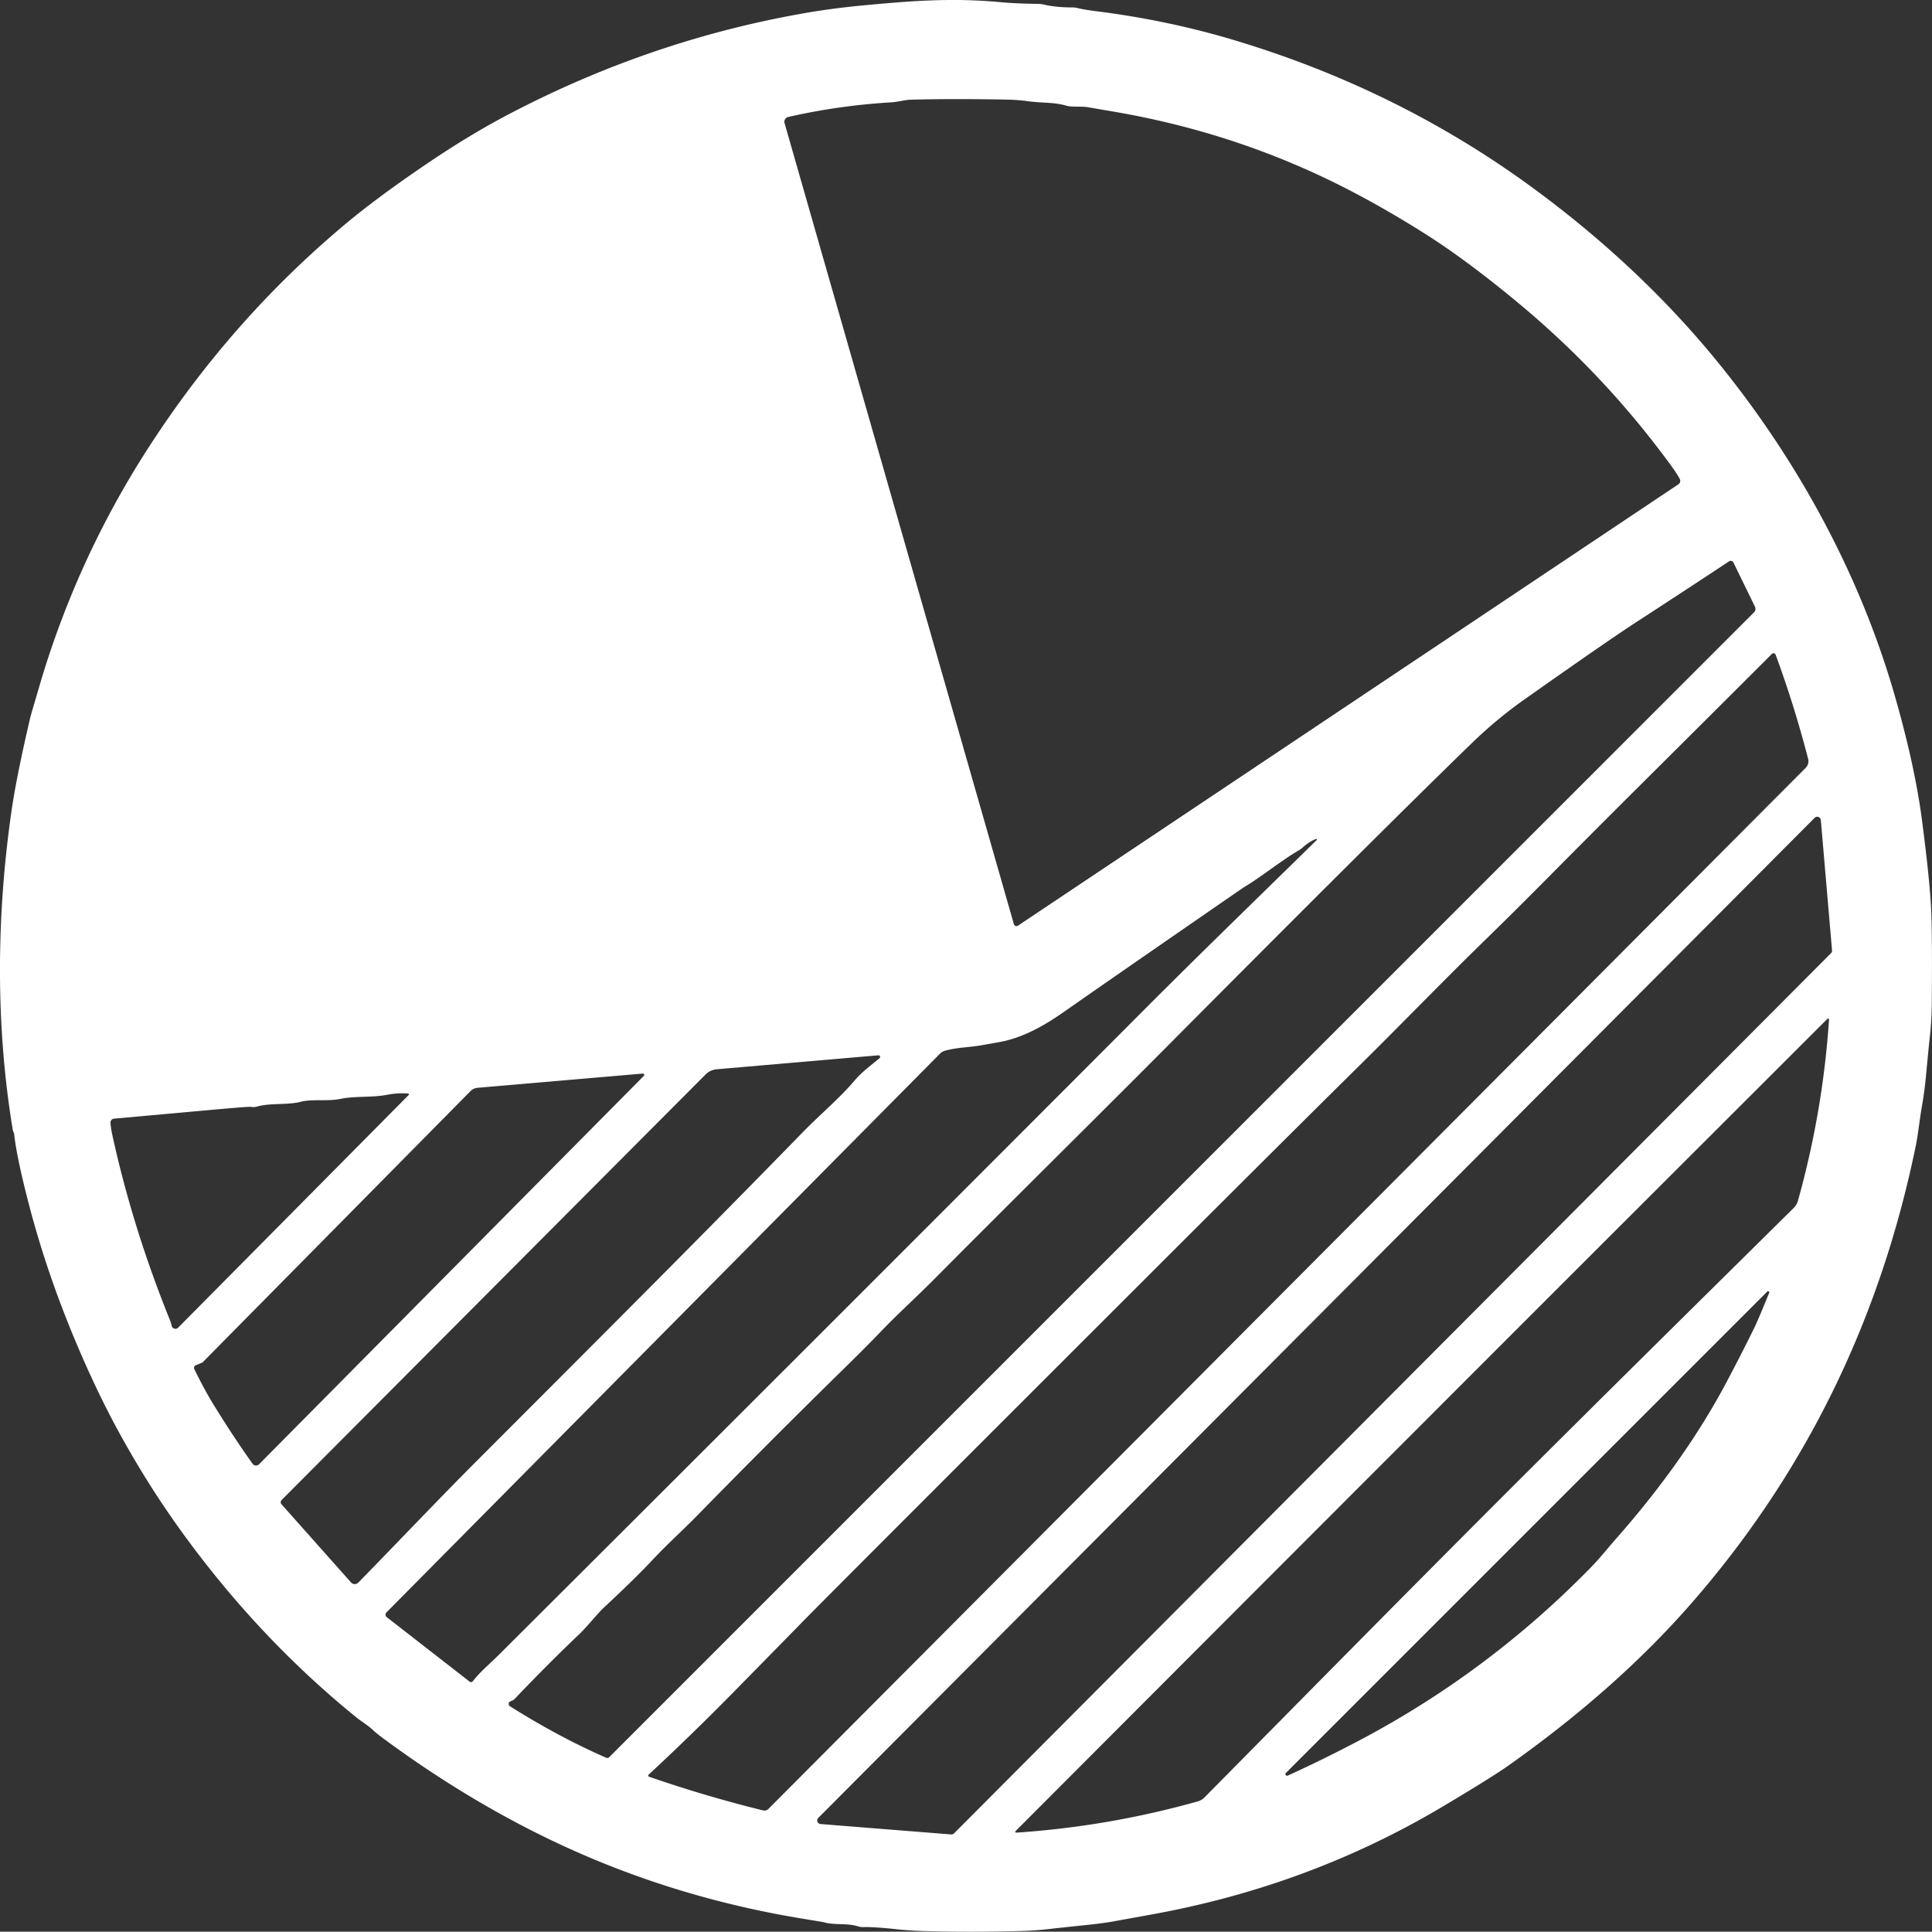 <?xml version="1.0" encoding="UTF-8" standalone="no"?>
<!-- Created with Inkscape (http://www.inkscape.org/) -->

<svg
   width="143.993mm"
   height="143.971mm"
   viewBox="0 0 143.993 143.971"
   version="1.1"
   id="svg1"
   xml:space="preserve"
   xmlns:inkscape="http://www.inkscape.org/namespaces/inkscape"
   xmlns:sodipodi="http://sodipodi.sourceforge.net/DTD/sodipodi-0.dtd"
   xmlns="http://www.w3.org/2000/svg"
   xmlns:svg="http://www.w3.org/2000/svg"><rect x="0" y="0" width="143.993" height="143.971" fill="#333333" stroke="none"/><sodipodi:namedview
     id="namedview1"
     pagecolor="#ffffff"
     bordercolor="#000000"
     borderopacity="0.25"
     inkscape:showpageshadow="2"
     inkscape:pageopacity="0.0"
     inkscape:pagecheckerboard="0"
     inkscape:deskcolor="#d1d1d1"
     inkscape:document-units="mm" /><defs
     id="defs1"><style
       id="style1">
      .cls-1 {
        fill: #007861;
      }

      .cls-2 {
        fill: #b5d9b9;
      }
    </style></defs><g
     inkscape:label="Layer 1"
     inkscape:groupmode="layer"
     id="layer1"
     transform="translate(259.68,180.288)"><path
       fill="#5b5b5b"
       d="m -254.53,-81.49 q -1.812,-4.493 -2.995,-9.033 -0.923,-3.551 -1.101,-5.257 -0.005,-0.053 -0.045,-0.132 -0.045,-0.09 -0.053,-0.143 c -1.302,-7.824 -1.22,-16.044 -0.09,-23.842 q 0.376,-2.582 1.402,-6.961 0.032,-0.135 0.41,-1.416 0.381,-1.291 0.418,-1.421 2.789,-9.205 7.969,-17.227 6.191,-9.588 14.756,-16.732 2.323,-1.937 5.9,-4.366 3.291,-2.238 6.276,-3.794 10.644,-5.562 22.246,-7.541 1.918,-0.328 4.159,-0.537 c 3.45,-0.323 6.533,-0.579 10.234,-0.228 q 0.997,0.095 2.731,0.122 a 2.064,2.045 51.6 0 1 0.439,0.053 q 0.939,0.214 2.109,0.209 a 1.728,1.659 51.4 0 1 0.439,0.058 q 0.418,0.108 1.32,0.222 5.289,0.664 10.168,2.117 12.449,3.707 22.593,11.197 7.744,5.72 13.42,12.634 c 6.022,7.34 10.694,15.883 13.303,24.86 0.857,2.953 1.685,6.342 2.106,9.615 q 0.527,4.072 0.651,6.215 0.108,1.804 0.064,7.228 -0.011,1.453 -0.164,2.731 -0.05,0.437 -0.267,2.725 -0.116,1.23 -0.299,2.257 c -0.18,1.016 -0.288,2.135 -0.466,2.995 q -4.019,19.566 -16.764,34.137 -5.577,6.376 -13.608,12.054 -1.228,0.868 -4.879,3.043 -9.967,5.935 -21.765,8.059 -2.529,0.458 -2.548,0.46 -0.857,0.172 -2.569,0.347 -1.759,0.183 -2.27,0.243 -1.167,0.14 -2.273,0.169 -3.577,0.093 -6.837,0.016 -1.408,-0.032 -2.432,-0.146 -1.699,-0.183 -2.484,-0.161 a 1.212,1.228 53 0 1 -0.413,-0.056 c -0.849,-0.265 -1.754,-0.069 -2.519,-0.302 q -0.048,-0.013 -1.638,-0.275 -8.44,-1.389 -16.058,-4.646 -7.636,-3.265 -14.928,-8.612 -0.749,-0.548 -0.963,-0.759 c -0.394,-0.386 -0.878,-0.656 -1.296,-0.995 q -7.369,-5.985 -13.134,-14.007 -2.495,-3.474 -4.596,-7.334 -1.902,-3.49 -3.662,-7.845 z m 53.324,-89.62 17.092,59.701 a 0.201,0.201 0 0 0 0.304,0.111 l 49.228,-32.898 a 0.302,0.302 0 0 0 0.101,-0.384 q -0.193,-0.381 -0.725,-1.106 -4.95,-6.765 -11.467,-12.147 -3.789,-3.133 -6.808,-5.038 -3.736,-2.36 -7.207,-4.032 -7.541,-3.627 -16.015,-5.069 -1.67,-0.286 -1.797,-0.31 c -0.619,-0.114 -1.251,0.003 -1.714,-0.132 -0.955,-0.275 -1.828,-0.185 -2.871,-0.333 q -0.709,-0.101 -1.603,-0.119 -4.093,-0.074 -7.091,0.008 c -0.484,0.013 -0.982,0.169 -1.484,0.198 q -3.911,0.233 -7.67,1.09 a 0.368,0.37 75.6 0 0 -0.273,0.46 z m -13.073,121.79 85.328,-85.331 a 0.362,0.368 54.4 0 0 0.071,-0.418 l -1.603,-3.289 a 0.23,0.23 0 0 0 -0.336,-0.09 q -2.453,1.63 -6.98,4.575 -2.13,1.384 -8.332,5.763 -2.013,1.421 -3.926,3.278 -6.691,6.493 -22.64,22.537 c -5.72,5.749 -11.335,11.282 -17.243,17.232 -1.548,1.558 -2.76,2.633 -3.979,3.903 q -1.209,1.259 -2.947,2.961 -5.297,5.191 -10.967,10.983 c -0.934,0.953 -2.061,1.961 -3.236,3.212 q -1.315,1.402 -3.643,3.567 -0.212,0.196 -0.886,0.968 -0.585,0.669 -0.889,0.958 -2.344,2.228 -4.85,4.86 a 0.439,0.444 12.8 0 1 -0.175,0.111 q -0.201,0.066 -0.238,0.156 a 0.214,0.217 27.7 0 0 0.082,0.267 q 3.614,2.278 7.168,3.836 a 0.201,0.201 0 0 0 0.222,-0.04 z m 86.662,-82.233 q -4.847,4.842 -9.403,9.372 -1.029,1.021 -2.088,2.08 -2.405,2.402 -4.863,4.882 -2.836,2.863 -4.887,4.858 c -3.119,3.032 -6.432,6.458 -9.282,9.271 q -5.019,4.953 -15.909,15.833 -25.556,25.532 -26.099,26.133 -0.011,0.011 -4.609,4.696 -3.31,3.376 -6.583,6.408 a 0.093,0.093 0 0 0 0.034,0.153 q 4.207,1.453 8.501,2.511 a 0.418,0.413 28.8 0 0 0.394,-0.111 l 77.314,-77.597 a 0.691,0.688 60.3 0 0 0.18,-0.659 q -1.029,-3.985 -2.424,-7.768 a 0.169,0.169 0 0 0 -0.278,-0.061 z m -61.172,87.987 a 0.267,0.267 0 0 0 0.212,-0.077 l 65.363,-65.603 a 0.267,0.267 0 0 0 0.077,-0.212 l -0.836,-9.71 a 0.267,0.267 0 0 0 -0.458,-0.167 l -74.263,74.538 a 0.267,0.267 0 0 0 0.169,0.455 z m 27.189,-74.194 q -0.511,0.198 -1.003,0.648 a 1.323,1.22 6.1 0 1 -0.214,0.159 c -1.445,0.852 -2.815,1.99 -4.109,2.765 q -0.124,0.077 -2.392,1.643 -7.869,5.435 -11.091,7.689 c -1.606,1.124 -3.162,1.95 -4.831,2.244 q -0.95,0.167 -1.291,0.228 c -0.947,0.167 -1.781,0.151 -2.72,0.407 a 0.794,0.818 15.7 0 0 -0.36,0.209 l -41.264,41.651 a 0.241,0.241 0 0 0 0.024,0.36 l 6.17,4.8 a 0.177,0.175 37.3 0 0 0.246,-0.032 c 0.548,-0.714 1.228,-1.259 1.974,-2.003 q 25.024,-24.95 48.281,-48.263 c 4.075,-4.08 7.538,-7.429 12.634,-12.422 a 0.05,0.05 0 0 0 -0.053,-0.082 z m 7.853,43.659 c -10.086,10.091 -15.904,15.92 -30.239,30.282 a 0.069,0.069 0 0 0 0.053,0.119 q 6.863,-0.46 13.525,-2.328 a 1.151,1.138 14.2 0 0 0.497,-0.294 c 7.152,-7.234 14.42,-14.621 21.87,-22.074 7.453,-7.456 14.833,-14.727 22.066,-21.881 a 1.151,1.138 75.8 0 0 0.291,-0.497 q 1.865,-6.665 2.323,-13.528 a 0.069,0.069 0 0 0 -0.119,-0.053 c -14.354,14.34 -20.182,20.161 -30.268,30.255 z m -79.227,11.766 c 3.08,-3.156 6.093,-6.334 8.887,-9.131 11.472,-11.48 17.148,-17.161 24.278,-24.477 1.289,-1.32 2.699,-2.482 3.829,-3.821 0.508,-0.601 1.111,-1.042 1.849,-1.651 a 0.124,0.124 0 0 0 -0.09,-0.22 l -12.039,1.04 a 1.32,1.333 20.3 0 0 -0.833,0.389 l -31.597,31.713 a 0.233,0.233 0 0 0 -0.011,0.318 l 5.183,5.826 a 0.37,0.37 0 0 0 0.542,0.013 z m -12.224,-15.917 q 0.767,1.58 1.5,2.76 1.513,2.439 2.842,4.297 a 0.318,0.318 0 0 0 0.484,0.04 l 28.681,-28.951 a 0.101,0.101 0 0 0 -0.079,-0.169 l -12.316,1.061 a 0.841,0.849 20.1 0 0 -0.529,0.249 l -19.963,20.212 a 0.042,0.085 26.6 0 1 -0.021,0.016 l -0.492,0.204 a 0.206,0.206 0 0 0 -0.106,0.283 z m 15.928,-20.537 q -0.81,-0.05 -1.535,0.093 c -1.175,0.228 -2.429,0.082 -3.469,0.304 -0.974,0.206 -2.119,-0.005 -3.008,0.225 -0.971,0.249 -2.233,0.069 -3.228,0.349 a 1.072,1.048 41.5 0 1 -0.474,0.024 q -0.153,-0.024 -2.498,0.185 -5.652,0.511 -7.702,0.696 a 0.283,0.286 87.1 0 0 -0.259,0.286 q 0.005,0.347 0.161,1.053 1.521,6.895 4.281,13.705 0.061,0.153 0.114,0.389 a 0.288,0.288 0 0 0 0.487,0.14 l 17.174,-17.333 a 0.069,0.069 0 0 0 -0.045,-0.116 z m 65.429,50.641 a 0.122,0.122 0 0 0 0.135,0.198 q 2.416,-1.095 5.096,-2.495 9.803,-5.125 17.568,-13.094 c 0.595,-0.611 1.238,-1.421 1.892,-2.164 3.119,-3.545 5.943,-7.419 8.144,-11.565 q 1.122,-2.114 2.082,-4.072 0.273,-0.556 1.103,-2.598 a 0.085,0.085 0 0 0 -0.138,-0.093 z"
       id="path2-8"
       style="fill:#ffffff;fill-opacity:1;stroke-width:0.265" /></g></svg>

